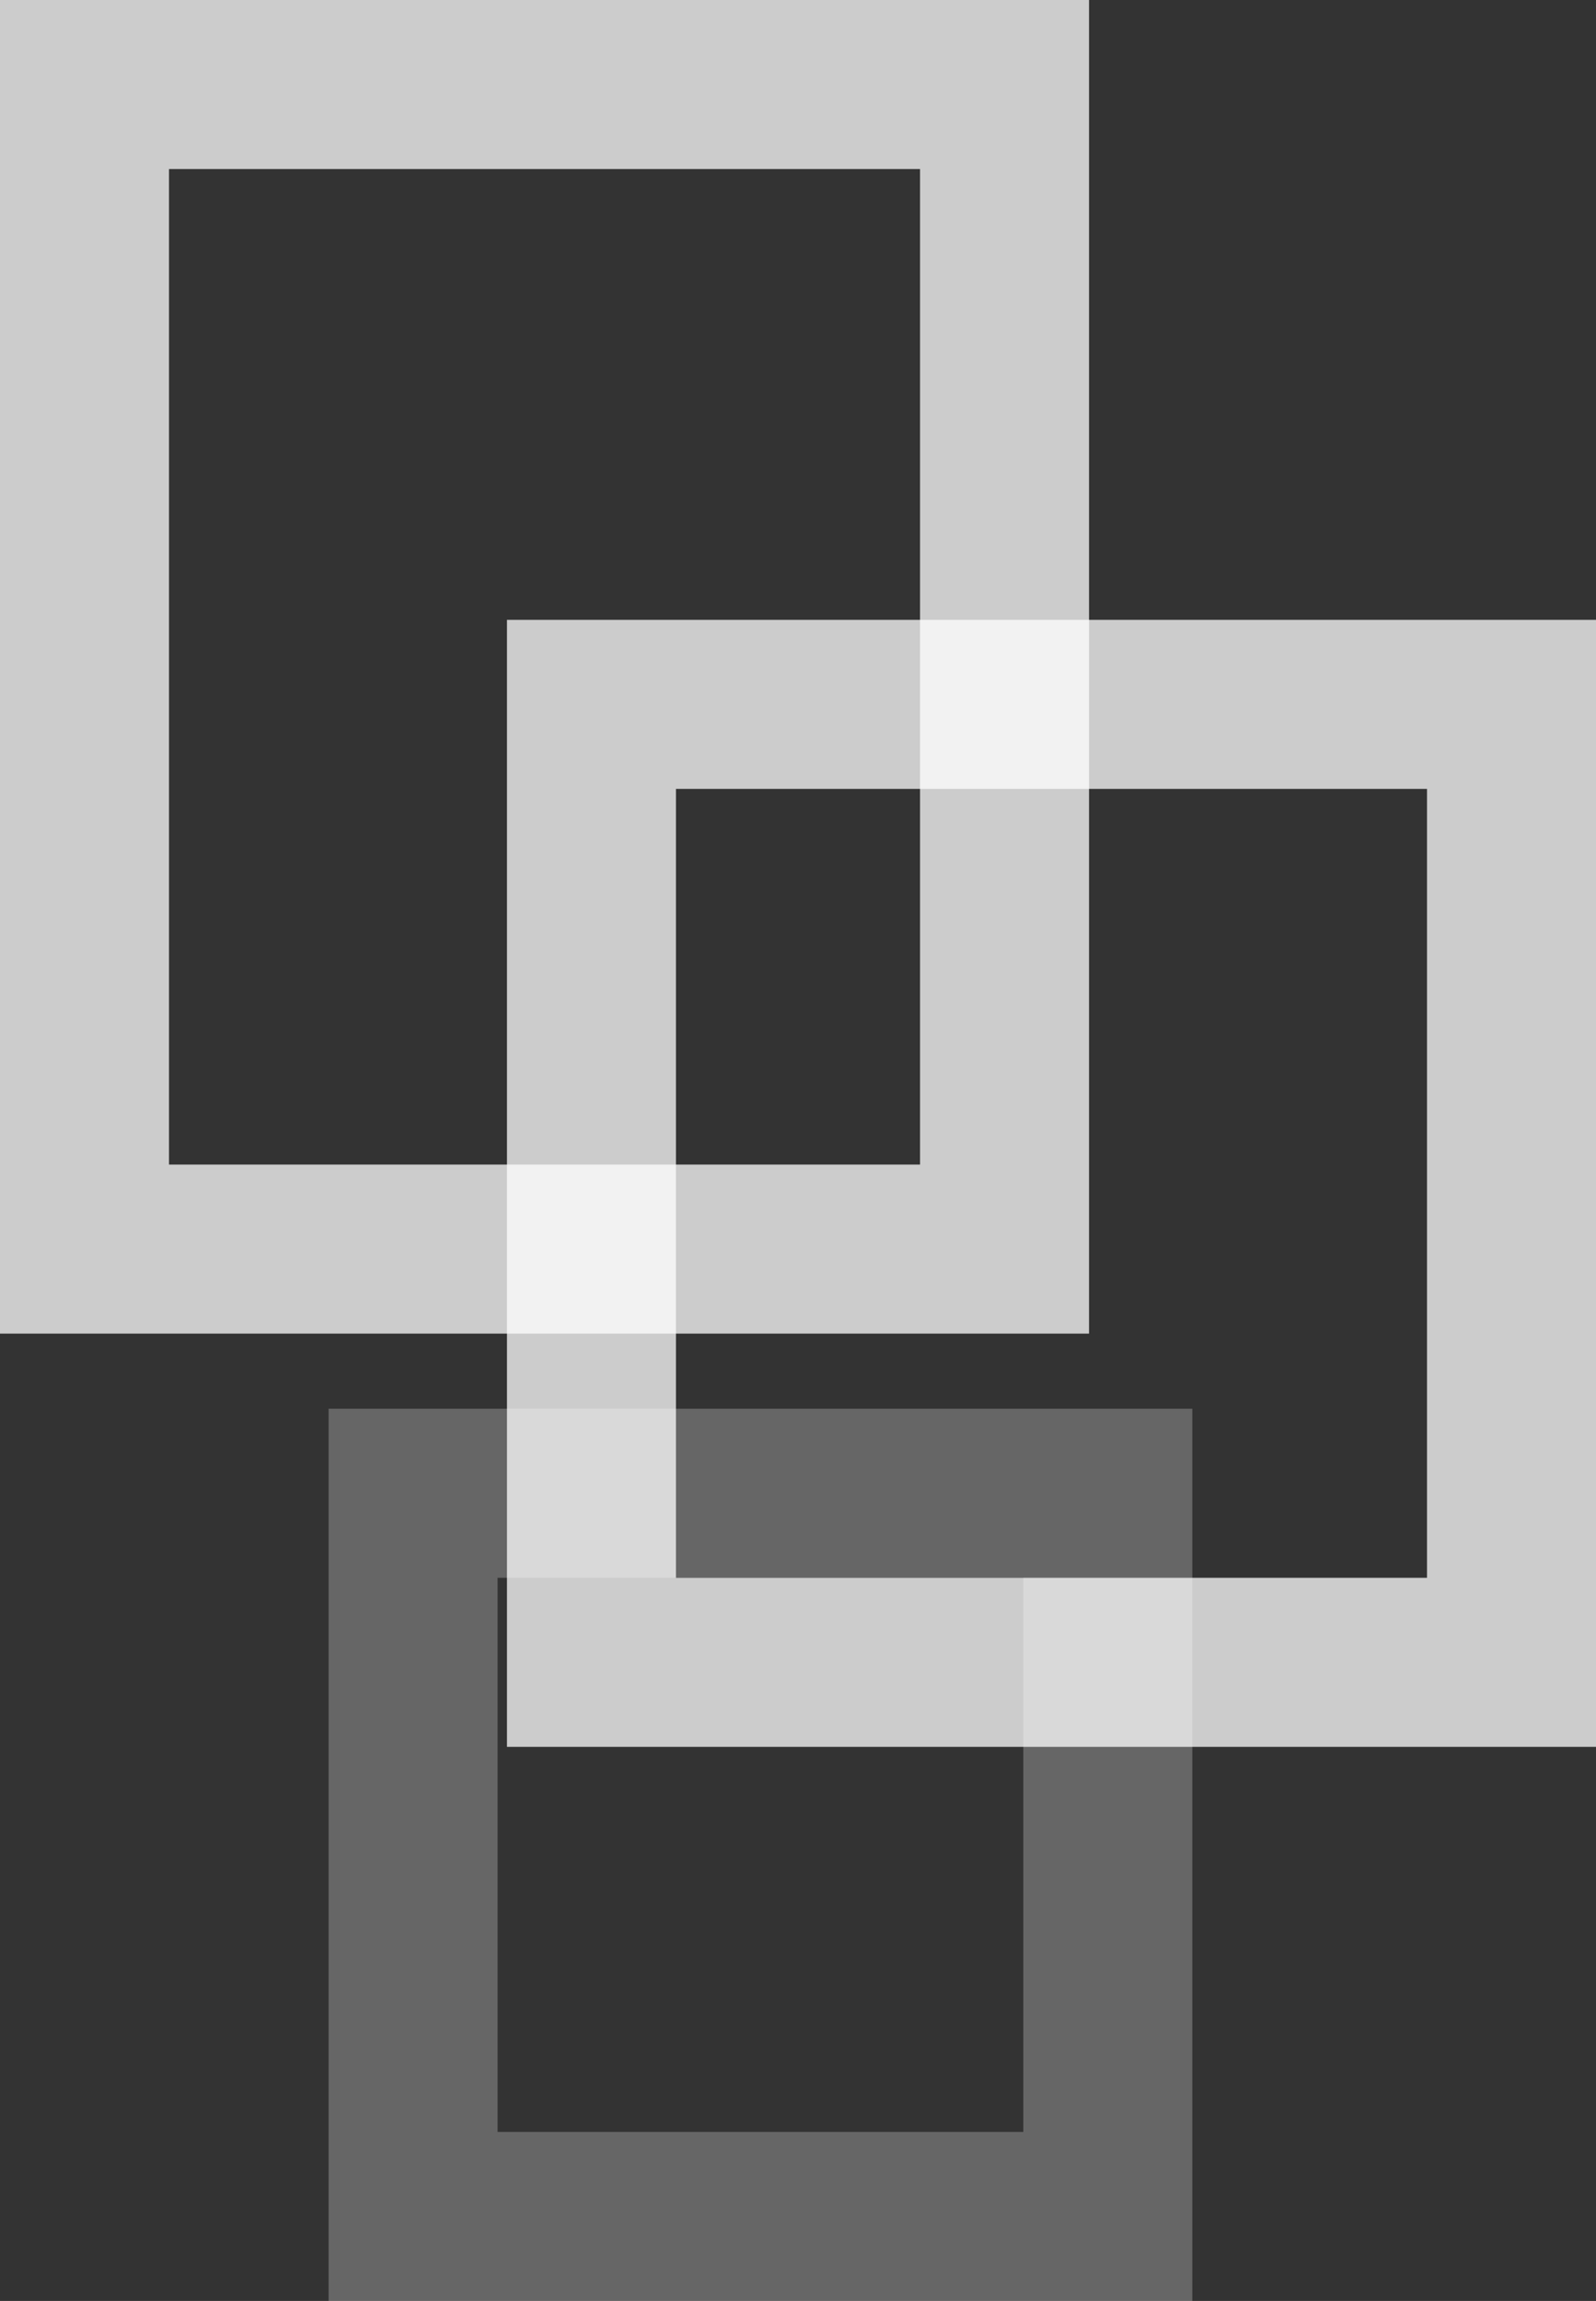 <svg width="170" height="245" viewBox="0 0 170 245" fill="none" xmlns="http://www.w3.org/2000/svg">
<rect x="0" y="0" width="170" height="245" fill="#333333" stroke="none"/>
<rect x="44" y="159" width="74" height="77" stroke="white" stroke-opacity="0.25" stroke-width="18"/>
<rect x="63" y="75" width="98" height="102" stroke="white" stroke-opacity="0.75" stroke-width="18"/>
<rect x="9" y="9" width="98" height="124" stroke="white" stroke-opacity="0.75" stroke-width="18"/>
</svg>
